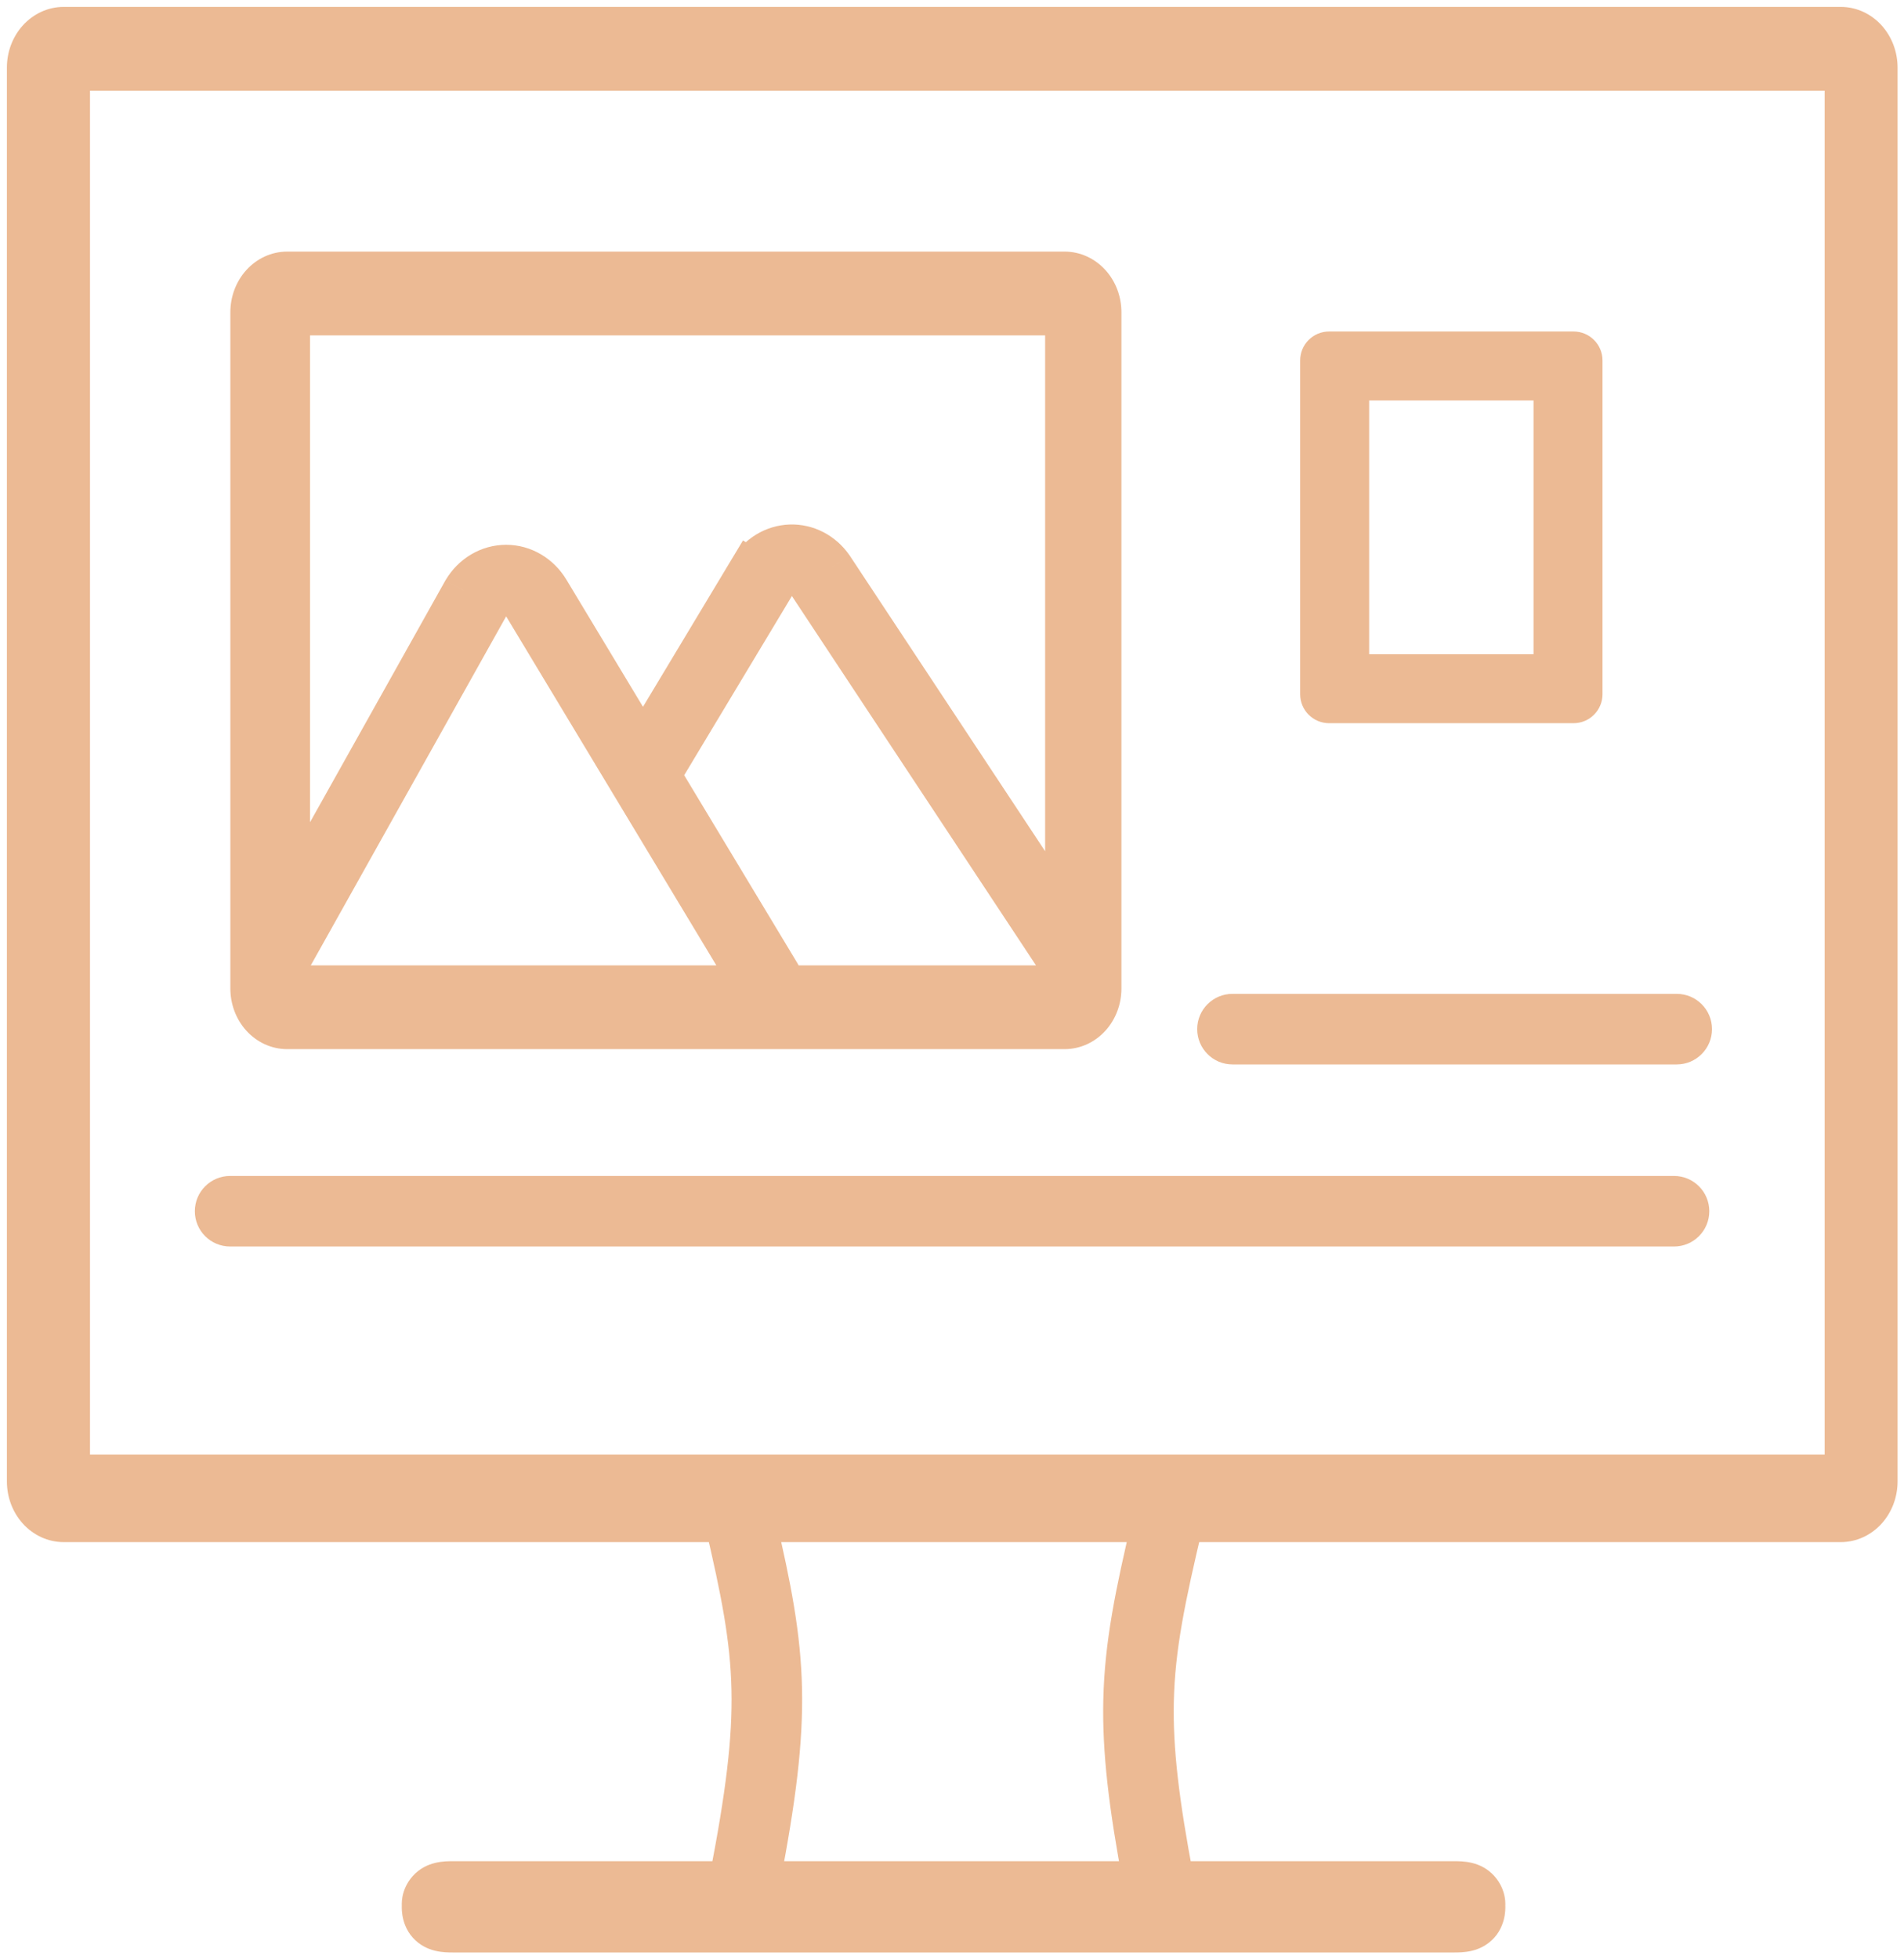 <svg width="69" height="71" viewBox="0 0 69 71" fill="none" xmlns="http://www.w3.org/2000/svg">
<path fill-rule="evenodd" clip-rule="evenodd" d="M27.371 55.131H41.777C41.155 57.767 40.778 59.597 40.733 61.617C40.693 63.431 40.92 65.379 41.45 68.193H27.515C28.103 65.145 28.356 63.092 28.314 61.188C28.272 59.279 27.933 57.54 27.371 55.131ZM26.438 68.193C27.05 65.056 27.298 63.045 27.257 61.211C27.216 59.356 26.879 57.661 26.285 55.131H2.309C1.962 55.131 1.629 54.978 1.383 54.707C1.138 54.435 1 54.066 1 53.682V2.449C1 2.065 1.138 1.696 1.383 1.424C1.629 1.153 1.962 1 2.309 1H66.708C67.055 1 67.388 1.153 67.633 1.424C67.879 1.696 68.017 2.065 68.017 2.449V53.682C68.017 54.066 67.879 54.435 67.633 54.707C67.388 54.978 67.055 55.131 66.708 55.131H42.863C42.206 57.902 41.833 59.682 41.789 61.641C41.751 63.389 41.975 65.299 42.526 68.193H52.669C53.016 68.193 53.349 68.209 53.595 68.481C53.84 68.752 53.801 69.048 53.801 69.048C53.801 69.048 53.84 69.441 53.595 69.713C53.349 69.984 53.016 70.001 52.669 70.001H16.443C16.096 70.001 15.763 69.984 15.518 69.713C15.272 69.441 15.312 69.048 15.312 69.048C15.312 69.048 15.272 68.752 15.518 68.481C15.763 68.209 16.096 68.193 16.443 68.193H26.438ZM66.874 53.459H2.511V2.536H66.874V53.459ZM10.407 37.267H38.581C38.928 37.267 39.261 37.115 39.507 36.843C39.752 36.571 39.89 36.203 39.89 35.819V11.316C39.89 10.932 39.752 10.563 39.507 10.291C39.261 10.02 38.928 9.867 38.581 9.867H10.407C10.059 9.867 9.726 10.02 9.481 10.291C9.236 10.563 9.098 10.932 9.098 11.316V35.819C9.098 36.203 9.236 36.571 9.481 36.843C9.726 37.115 10.059 37.267 10.407 37.267ZM38.625 35.732H28.302C28.35 35.589 28.338 35.427 28.254 35.288L23.919 28.092C23.922 28.088 23.924 28.085 23.926 28.081L28.069 21.189C28.143 21.07 28.238 20.976 28.343 20.913C28.449 20.849 28.563 20.816 28.676 20.812C28.789 20.808 28.903 20.834 29.011 20.89C29.117 20.945 29.215 21.029 29.294 21.14L38.625 35.257V35.732ZM38.625 33.34L30.171 20.551L30.167 20.544L30.163 20.538C29.99 20.292 29.764 20.09 29.498 19.952C29.233 19.814 28.939 19.746 28.64 19.756C28.342 19.766 28.052 19.854 27.796 20.009C27.541 20.163 27.327 20.379 27.169 20.635L27.169 20.635L27.165 20.641L23.302 27.067L19.884 21.392L19.884 21.392C19.721 21.122 19.498 20.895 19.229 20.736C18.96 20.577 18.655 20.491 18.342 20.491C18.029 20.491 17.725 20.577 17.455 20.736C17.186 20.895 16.963 21.122 16.8 21.392L16.796 21.399L16.792 21.406L10.486 32.671V11.403H38.625V33.34ZM18.978 21.937L27.288 35.732H10.486V34.834L17.71 21.931C17.786 21.807 17.885 21.71 17.994 21.646C18.104 21.58 18.224 21.548 18.342 21.548C18.46 21.548 18.58 21.58 18.69 21.646C18.801 21.711 18.902 21.81 18.978 21.937L18.978 21.937ZM48.867 24.456H56.324V13.762H48.867V24.456ZM47.867 25.156C47.867 25.322 48.002 25.456 48.167 25.456H57.024C57.19 25.456 57.324 25.322 57.324 25.156V13.062C57.324 12.896 57.19 12.762 57.024 12.762H48.167C48.002 12.762 47.867 12.896 47.867 13.062V25.156ZM7.811 43.891C7.811 43.599 8.048 43.362 8.34 43.362H60.665C60.957 43.362 61.194 43.599 61.194 43.891C61.194 44.182 60.957 44.419 60.665 44.419H8.34C8.048 44.419 7.811 44.182 7.811 43.891ZM44.664 36.764C44.372 36.764 44.136 37 44.136 37.292C44.136 37.584 44.372 37.821 44.664 37.821H60.764C61.056 37.821 61.292 37.584 61.292 37.292C61.292 37 61.056 36.764 60.764 36.764H44.664Z" fill="#ECBA94"/>
<path d="M41.777 55.131L42.507 55.303L42.724 54.381H41.777V55.131ZM27.371 55.131V54.381H26.426L26.64 55.301L27.371 55.131ZM40.733 61.617L41.483 61.634L40.733 61.617ZM41.45 68.193V68.943H42.354L42.187 68.054L41.45 68.193ZM27.515 68.193L26.779 68.05L26.606 68.943H27.515V68.193ZM28.314 61.188L29.064 61.171L28.314 61.188ZM27.257 61.211L26.508 61.228L27.257 61.211ZM26.438 68.193V68.943H27.056L27.174 68.336L26.438 68.193ZM26.285 55.131L27.015 54.96L26.88 54.381H26.285V55.131ZM1.383 54.707L0.827 55.209H0.827L1.383 54.707ZM1.383 1.424L0.827 0.922L0.827 0.922L1.383 1.424ZM42.863 55.131V54.381H42.27L42.133 54.958L42.863 55.131ZM41.789 61.641L41.04 61.624V61.624L41.789 61.641ZM42.526 68.193L41.789 68.333L41.905 68.943H42.526V68.193ZM53.801 69.048L53.057 68.948L53.046 69.035L53.054 69.122L53.801 69.048ZM53.595 69.713L53.038 69.21L53.038 69.21L53.595 69.713ZM15.518 69.713L16.074 69.21L16.074 69.21L15.518 69.713ZM15.312 69.048L16.058 69.123L16.067 69.035L16.055 68.948L15.312 69.048ZM2.511 53.459H1.761V54.209H2.511V53.459ZM66.874 53.459V54.209H67.624V53.459H66.874ZM2.511 2.536V1.786H1.761V2.536H2.511ZM66.874 2.536H67.624V1.786H66.874V2.536ZM39.507 36.843L38.95 36.34L39.507 36.843ZM39.507 10.291L38.95 10.794L38.95 10.794L39.507 10.291ZM9.481 10.291L8.925 9.789L8.925 9.789L9.481 10.291ZM9.481 36.843L8.925 37.346L8.925 37.346L9.481 36.843ZM28.302 35.732L27.592 35.49L27.254 36.482H28.302V35.732ZM38.625 35.732V36.482H39.375V35.732H38.625ZM28.254 35.288L28.897 34.901L28.897 34.901L28.254 35.288ZM23.919 28.092L23.285 27.691L23.038 28.082L23.277 28.479L23.919 28.092ZM23.926 28.081L23.283 27.695L23.283 27.695L23.926 28.081ZM28.069 21.189L27.432 20.792L27.426 20.802L28.069 21.189ZM28.343 20.913L27.955 20.271L27.955 20.271L28.343 20.913ZM28.676 20.812L28.651 20.062H28.651L28.676 20.812ZM29.011 20.89L28.664 21.555L28.664 21.555L29.011 20.89ZM29.294 21.14L29.92 20.727L29.913 20.716L29.905 20.705L29.294 21.14ZM38.625 35.257H39.375V35.032L39.251 34.844L38.625 35.257ZM30.171 20.551L30.797 20.137L30.797 20.137L30.171 20.551ZM38.625 33.34L37.999 33.754L39.375 35.835V33.34H38.625ZM30.167 20.544L30.793 20.131L30.787 20.122L30.781 20.113L30.167 20.544ZM30.163 20.538L29.549 20.97L29.549 20.97L30.163 20.538ZM29.498 19.952L29.845 19.287L29.498 19.952ZM28.64 19.756L28.615 19.006H28.615L28.64 19.756ZM27.796 20.009L28.185 20.65L28.185 20.65L27.796 20.009ZM27.169 20.635L26.76 21.264L27.403 21.682L27.806 21.03L27.169 20.635ZM27.169 20.635L27.577 20.006L26.926 19.583L26.526 20.248L27.169 20.635ZM27.165 20.641L27.808 21.027L27.808 21.027L27.165 20.641ZM23.302 27.067L22.66 27.454L23.303 28.522L23.945 27.453L23.302 27.067ZM19.884 21.392L19.241 21.778L19.241 21.779L19.884 21.392ZM19.884 21.392L20.527 21.006L20.526 21.005L19.884 21.392ZM19.229 20.736L19.611 20.091L19.611 20.091L19.229 20.736ZM17.455 20.736L17.837 21.381L17.455 20.736ZM16.8 21.392L16.158 21.005L16.158 21.005L16.8 21.392ZM16.796 21.399L16.154 21.012L16.147 21.022L16.142 21.033L16.796 21.399ZM16.792 21.406L16.137 21.04L16.137 21.04L16.792 21.406ZM10.486 32.671H9.736V35.546L11.14 33.037L10.486 32.671ZM10.486 11.403V10.653H9.736V11.403H10.486ZM38.625 11.403H39.375V10.653H38.625V11.403ZM27.288 35.732V36.482H28.615L27.93 35.345L27.288 35.732ZM18.978 21.937L18.335 22.323L18.336 22.324L18.978 21.937ZM10.486 35.732H9.736V36.482H10.486V35.732ZM10.486 34.834L9.831 34.468L9.736 34.639V34.834H10.486ZM17.71 21.931L17.07 21.539L17.062 21.552L17.055 21.564L17.71 21.931ZM17.994 21.646L18.376 22.291L18.376 22.291L17.994 21.646ZM18.69 21.646L18.308 22.291L18.308 22.291L18.69 21.646ZM18.978 21.937L19.622 21.551L19.621 21.55L18.978 21.937ZM56.324 24.456V25.206H57.074V24.456H56.324ZM48.867 24.456H48.117V25.206H48.867V24.456ZM56.324 13.762H57.074V13.012H56.324V13.762ZM48.867 13.762V13.012H48.117V13.762H48.867ZM41.777 54.381H27.371V55.881H41.777V54.381ZM41.483 61.634C41.526 59.7 41.885 57.938 42.507 55.303L41.047 54.959C40.425 57.596 40.03 59.494 39.983 61.6L41.483 61.634ZM42.187 68.054C41.661 65.26 41.444 63.371 41.483 61.634L39.983 61.6C39.941 63.491 40.179 65.499 40.713 68.331L42.187 68.054ZM27.515 68.943H41.45V67.443H27.515V68.943ZM27.564 61.204C27.605 63.029 27.363 65.02 26.779 68.05L28.251 68.335C28.843 65.27 29.108 63.156 29.064 61.171L27.564 61.204ZM26.64 55.301C27.201 57.703 27.524 59.379 27.564 61.204L29.064 61.171C29.02 59.18 28.665 57.377 28.101 54.961L26.64 55.301ZM26.508 61.228C26.547 62.98 26.311 64.928 25.702 68.049L27.174 68.336C27.789 65.184 28.05 63.11 28.007 61.194L26.508 61.228ZM25.555 55.303C26.148 57.828 26.468 59.458 26.508 61.228L28.007 61.194C27.964 59.254 27.61 57.493 27.015 54.96L25.555 55.303ZM2.309 55.881H26.285V54.381H2.309V55.881ZM0.827 55.209C1.206 55.629 1.737 55.881 2.309 55.881V54.381C2.187 54.381 2.052 54.328 1.94 54.204L0.827 55.209ZM0.25 53.682C0.25 54.242 0.45 54.793 0.827 55.209L1.94 54.204C1.826 54.077 1.75 53.891 1.75 53.682H0.25ZM0.25 2.449V53.682H1.75V2.449H0.25ZM0.827 0.922C0.45 1.338 0.25 1.889 0.25 2.449H1.75C1.75 2.24 1.826 2.054 1.94 1.927L0.827 0.922ZM2.309 0.25C1.737 0.25 1.206 0.502 0.827 0.922L1.94 1.927C2.052 1.803 2.187 1.75 2.309 1.75V0.25ZM66.708 0.25H2.309V1.75H66.708V0.25ZM68.19 0.922C67.811 0.502 67.28 0.25 66.708 0.25V1.75C66.83 1.75 66.965 1.803 67.077 1.927L68.19 0.922ZM68.767 2.449C68.767 1.889 68.566 1.338 68.19 0.922L67.077 1.927C67.191 2.054 67.267 2.24 67.267 2.449H68.767ZM68.767 53.682V2.449H67.267V53.682H68.767ZM68.19 55.209C68.566 54.793 68.767 54.242 68.767 53.682H67.267C67.267 53.891 67.191 54.077 67.077 54.204L68.19 55.209ZM66.708 55.881C67.28 55.881 67.811 55.629 68.19 55.209L67.077 54.204C66.965 54.328 66.83 54.381 66.708 54.381V55.881ZM42.863 55.881H66.708V54.381H42.863V55.881ZM42.539 61.657C42.581 59.788 42.935 58.078 43.593 55.304L42.133 54.958C41.477 57.727 41.085 59.578 41.04 61.624L42.539 61.657ZM43.263 68.052C42.715 65.177 42.502 63.328 42.539 61.657L41.04 61.624C40.999 63.451 41.234 65.422 41.789 68.333L43.263 68.052ZM52.669 67.443H42.526V68.943H52.669V67.443ZM54.151 67.978C53.658 67.433 52.992 67.443 52.669 67.443V68.943C52.844 68.943 52.932 68.949 52.993 68.964C53.033 68.973 53.035 68.98 53.038 68.984L54.151 67.978ZM53.801 69.048C54.544 69.147 54.544 69.147 54.544 69.146C54.544 69.146 54.544 69.146 54.544 69.146C54.544 69.145 54.544 69.145 54.544 69.144C54.544 69.143 54.545 69.142 54.545 69.141C54.545 69.139 54.545 69.137 54.545 69.135C54.546 69.131 54.547 69.126 54.547 69.121C54.548 69.111 54.549 69.099 54.55 69.087C54.552 69.061 54.553 69.03 54.553 68.994C54.553 68.923 54.547 68.83 54.526 68.724C54.484 68.508 54.382 68.234 54.151 67.978L53.038 68.984C53.052 68.999 53.053 69.008 53.053 69.008C53.053 69.01 53.053 69.008 53.053 69C53.053 68.996 53.053 68.991 53.054 68.982C53.054 68.978 53.054 68.973 53.055 68.968C53.055 68.965 53.056 68.962 53.056 68.958C53.056 68.957 53.056 68.955 53.056 68.953C53.057 68.953 53.057 68.952 53.057 68.951C53.057 68.95 53.057 68.95 53.057 68.95C53.057 68.949 53.057 68.949 53.057 68.949C53.057 68.948 53.057 68.948 53.801 69.048ZM54.151 70.216C54.407 69.932 54.497 69.608 54.531 69.395C54.548 69.284 54.553 69.187 54.553 69.116C54.553 69.08 54.552 69.049 54.551 69.025C54.55 69.013 54.549 69.003 54.549 68.994C54.548 68.99 54.548 68.986 54.548 68.982C54.547 68.98 54.547 68.979 54.547 68.977C54.547 68.976 54.547 68.975 54.547 68.975C54.547 68.974 54.547 68.974 54.547 68.974C54.547 68.974 54.547 68.973 54.547 68.973C54.547 68.973 54.547 68.973 53.801 69.048C53.054 69.122 53.054 69.122 53.054 69.122C53.054 69.122 53.054 69.122 53.054 69.121C53.054 69.121 53.054 69.121 53.054 69.121C53.054 69.12 53.054 69.119 53.054 69.119C53.054 69.118 53.054 69.116 53.054 69.115C53.053 69.113 53.053 69.112 53.053 69.11C53.053 69.107 53.053 69.106 53.053 69.105C53.053 69.103 53.053 69.106 53.053 69.111C53.053 69.122 53.052 69.141 53.049 69.162C53.041 69.213 53.028 69.221 53.038 69.21L54.151 70.216ZM52.669 70.751C52.992 70.751 53.658 70.761 54.151 70.215L53.038 69.21C53.035 69.214 53.033 69.22 52.993 69.23C52.932 69.245 52.844 69.251 52.669 69.251V70.751ZM16.443 70.751H52.669V69.251H16.443V70.751ZM14.961 70.215C15.454 70.761 16.121 70.751 16.443 70.751V69.251C16.268 69.251 16.18 69.245 16.119 69.23C16.079 69.22 16.078 69.214 16.074 69.21L14.961 70.215ZM15.312 69.048C14.566 68.972 14.566 68.973 14.566 68.973C14.566 68.973 14.566 68.973 14.566 68.973C14.566 68.974 14.566 68.974 14.566 68.975C14.565 68.975 14.565 68.976 14.565 68.977C14.565 68.978 14.565 68.98 14.565 68.982C14.565 68.985 14.564 68.989 14.564 68.994C14.563 69.002 14.562 69.013 14.562 69.025C14.56 69.049 14.559 69.079 14.56 69.115C14.56 69.187 14.564 69.283 14.582 69.395C14.615 69.608 14.705 69.932 14.961 70.215L16.074 69.21C16.085 69.221 16.072 69.213 16.064 69.162C16.06 69.141 16.06 69.122 16.06 69.111C16.059 69.106 16.06 69.104 16.06 69.105C16.06 69.106 16.059 69.108 16.059 69.11C16.059 69.112 16.059 69.114 16.059 69.116C16.059 69.117 16.059 69.118 16.058 69.119C16.058 69.12 16.058 69.12 16.058 69.121C16.058 69.121 16.058 69.121 16.058 69.122C16.058 69.122 16.058 69.122 16.058 69.122C16.058 69.123 16.058 69.123 15.312 69.048ZM14.961 67.978C14.73 68.234 14.628 68.509 14.586 68.724C14.566 68.831 14.56 68.923 14.56 68.994C14.559 69.03 14.561 69.061 14.562 69.087C14.563 69.1 14.565 69.111 14.566 69.121C14.566 69.126 14.567 69.131 14.567 69.135C14.567 69.138 14.568 69.14 14.568 69.142C14.568 69.143 14.568 69.144 14.568 69.145C14.568 69.145 14.568 69.145 14.568 69.146C14.568 69.146 14.569 69.147 14.569 69.147C14.569 69.147 14.569 69.147 15.312 69.048C16.055 68.948 16.055 68.948 16.055 68.948C16.055 68.949 16.055 68.949 16.055 68.949C16.055 68.95 16.055 68.95 16.056 68.951C16.056 68.951 16.056 68.952 16.056 68.953C16.056 68.955 16.056 68.956 16.056 68.958C16.057 68.961 16.057 68.964 16.058 68.967C16.058 68.973 16.059 68.978 16.059 68.982C16.059 68.99 16.06 68.996 16.06 69C16.059 69.007 16.059 69.009 16.059 69.008C16.059 69.008 16.06 68.999 16.074 68.984L14.961 67.978ZM16.443 67.443C16.121 67.443 15.454 67.433 14.961 67.978L16.074 68.984C16.078 68.98 16.079 68.973 16.119 68.964C16.18 68.949 16.268 68.943 16.443 68.943V67.443ZM26.438 67.443H16.443V68.943H26.438V67.443ZM2.511 54.209H66.874V52.709H2.511V54.209ZM1.761 2.536V53.459H3.261V2.536H1.761ZM66.874 1.786H2.511V3.286H66.874V1.786ZM67.624 53.459V2.536H66.124V53.459H67.624ZM38.581 36.517H10.407V38.017H38.581V36.517ZM38.95 36.34C38.838 36.464 38.703 36.517 38.581 36.517V38.017C39.153 38.017 39.684 37.765 40.063 37.346L38.95 36.34ZM39.14 35.819C39.14 36.027 39.065 36.214 38.95 36.34L40.063 37.346C40.44 36.929 40.64 36.379 40.64 35.819H39.14ZM39.14 11.316V35.819H40.64V11.316H39.14ZM38.95 10.794C39.065 10.921 39.14 11.107 39.14 11.316H40.64C40.64 10.756 40.44 10.206 40.063 9.789L38.95 10.794ZM38.581 10.617C38.703 10.617 38.838 10.67 38.95 10.794L40.063 9.789C39.684 9.369 39.153 9.117 38.581 9.117V10.617ZM10.407 10.617H38.581V9.117H10.407V10.617ZM10.037 10.794C10.15 10.67 10.284 10.617 10.407 10.617V9.117C9.835 9.117 9.303 9.369 8.925 9.789L10.037 10.794ZM9.848 11.316C9.848 11.107 9.923 10.921 10.038 10.794L8.925 9.789C8.548 10.206 8.348 10.756 8.348 11.316H9.848ZM9.848 35.819V11.316H8.348V35.819H9.848ZM10.038 36.34C9.923 36.214 9.848 36.027 9.848 35.819H8.348C8.348 36.379 8.548 36.929 8.925 37.346L10.038 36.34ZM10.407 36.517C10.284 36.517 10.15 36.464 10.037 36.34L8.925 37.346C9.303 37.765 9.835 38.017 10.407 38.017V36.517ZM28.302 36.482H38.625V34.982H28.302V36.482ZM27.612 35.675C27.577 35.617 27.572 35.548 27.592 35.49L29.012 35.973C29.128 35.631 29.099 35.238 28.897 34.901L27.612 35.675ZM23.277 28.479L27.612 35.675L28.897 34.901L24.562 27.705L23.277 28.479ZM23.283 27.695C23.284 27.694 23.285 27.692 23.285 27.691L24.553 28.492C24.558 28.484 24.564 28.476 24.568 28.468L23.283 27.695ZM27.426 20.802L23.283 27.695L24.568 28.468L28.712 21.575L27.426 20.802ZM27.955 20.271C27.745 20.398 27.566 20.577 27.433 20.792L28.705 21.585C28.72 21.561 28.732 21.554 28.732 21.555L27.955 20.271ZM28.651 20.062C28.406 20.071 28.168 20.143 27.955 20.271L28.732 21.555C28.731 21.555 28.728 21.556 28.723 21.558C28.717 21.56 28.709 21.561 28.701 21.562L28.651 20.062ZM29.357 20.224C29.137 20.11 28.895 20.054 28.651 20.062L28.701 21.562C28.692 21.562 28.684 21.561 28.677 21.559C28.671 21.558 28.666 21.556 28.664 21.555L29.357 20.224ZM29.905 20.705C29.76 20.502 29.573 20.337 29.357 20.224L28.664 21.555C28.661 21.553 28.67 21.557 28.684 21.576L29.905 20.705ZM39.251 34.844L29.92 20.727L28.669 21.554L37.999 35.671L39.251 34.844ZM39.375 35.732V35.257H37.875V35.732H39.375ZM29.546 20.964L37.999 33.754L39.251 32.927L30.797 20.137L29.546 20.964ZM29.541 20.958L29.546 20.964L30.797 20.137L30.793 20.131L29.541 20.958ZM29.549 20.97L29.554 20.976L30.781 20.113L30.776 20.107L29.549 20.97ZM29.152 20.617C29.306 20.697 29.442 20.817 29.549 20.97L30.776 20.107C30.538 19.767 30.221 19.483 29.845 19.287L29.152 20.617ZM28.665 20.505C28.832 20.5 28.999 20.538 29.152 20.617L29.845 19.287C29.467 19.09 29.045 18.992 28.615 19.006L28.665 20.505ZM28.185 20.65C28.334 20.56 28.498 20.511 28.665 20.505L28.615 19.006C28.185 19.021 27.771 19.147 27.408 19.367L28.185 20.65ZM27.806 21.03C27.905 20.87 28.035 20.741 28.185 20.65L27.408 19.367C27.046 19.586 26.749 19.889 26.531 20.24L27.806 21.03ZM26.76 21.264L26.76 21.264L27.577 20.006L27.577 20.006L26.76 21.264ZM27.808 21.027L27.811 21.021L26.526 20.248L26.522 20.254L27.808 21.027ZM23.945 27.453L27.808 21.027L26.522 20.254L22.659 26.681L23.945 27.453ZM19.241 21.779L22.66 27.454L23.945 26.68L20.526 21.005L19.241 21.779ZM19.241 21.778L19.241 21.778L20.527 21.006L20.527 21.006L19.241 21.778ZM18.847 21.381C19.004 21.474 19.14 21.61 19.241 21.779L20.526 21.005C20.303 20.634 19.992 20.317 19.611 20.091L18.847 21.381ZM18.342 21.241C18.517 21.241 18.69 21.289 18.847 21.381L19.611 20.091C19.229 19.865 18.793 19.741 18.342 19.741V21.241ZM17.837 21.381C17.994 21.289 18.167 21.241 18.342 21.241V19.741C17.891 19.741 17.455 19.865 17.073 20.091L17.837 21.381ZM17.443 21.779C17.544 21.61 17.68 21.474 17.837 21.381L17.073 20.091C16.692 20.317 16.381 20.634 16.158 21.005L17.443 21.779ZM17.439 21.786L17.443 21.779L16.158 21.005L16.154 21.012L17.439 21.786ZM17.446 21.773L17.45 21.766L16.142 21.033L16.137 21.04L17.446 21.773ZM11.14 33.037L17.446 21.773L16.137 21.04L9.831 32.304L11.14 33.037ZM9.736 11.403V32.671H11.236V11.403H9.736ZM38.625 10.653H10.486V12.153H38.625V10.653ZM39.375 33.34V11.403H37.875V33.34H39.375ZM27.93 35.345L19.621 21.55L18.336 22.324L26.645 36.119L27.93 35.345ZM10.486 36.482H27.288V34.982H10.486V36.482ZM9.736 34.834V35.732H11.236V34.834H9.736ZM17.055 21.564L9.831 34.468L11.14 35.201L18.364 22.297L17.055 21.564ZM17.612 21C17.392 21.13 17.207 21.316 17.07 21.539L18.349 22.323C18.364 22.298 18.377 22.29 18.376 22.291L17.612 21ZM18.342 20.798C18.086 20.798 17.835 20.868 17.612 21L18.376 22.291C18.375 22.291 18.372 22.293 18.366 22.295C18.359 22.297 18.351 22.298 18.342 22.298V20.798ZM19.073 21C18.849 20.868 18.598 20.798 18.342 20.798V22.298C18.333 22.298 18.325 22.297 18.319 22.295C18.312 22.293 18.309 22.291 18.308 22.291L19.073 21ZM19.621 21.55C19.483 21.322 19.296 21.132 19.073 21L18.308 22.291C18.307 22.29 18.32 22.298 18.336 22.324L19.621 21.55ZM19.622 21.551L19.622 21.551L18.335 22.323L18.335 22.323L19.622 21.551ZM56.324 23.706H48.867V25.206H56.324V23.706ZM55.574 13.762V24.456H57.074V13.762H55.574ZM48.867 14.512H56.324V13.012H48.867V14.512ZM49.617 24.456V13.762H48.117V24.456H49.617ZM48.167 24.706C48.416 24.706 48.617 24.908 48.617 25.156H47.117C47.117 25.736 47.587 26.206 48.167 26.206V24.706ZM57.024 24.706H48.167V26.206H57.024V24.706ZM56.574 25.156C56.574 24.908 56.776 24.706 57.024 24.706V26.206C57.604 26.206 58.074 25.736 58.074 25.156H56.574ZM56.574 13.062V25.156H58.074V13.062H56.574ZM57.024 13.512C56.776 13.512 56.574 13.31 56.574 13.062H58.074C58.074 12.482 57.604 12.012 57.024 12.012V13.512ZM48.167 13.512H57.024V12.012H48.167V13.512ZM48.617 13.062C48.617 13.31 48.416 13.512 48.167 13.512V12.012C47.587 12.012 47.117 12.482 47.117 13.062H48.617ZM48.617 25.156V13.062H47.117V25.156H48.617ZM8.34 42.612C7.634 42.612 7.061 43.184 7.061 43.891H8.561C8.561 44.013 8.462 44.112 8.34 44.112V42.612ZM60.665 42.612H8.34V44.112H60.665V42.612ZM61.944 43.891C61.944 43.184 61.371 42.612 60.665 42.612V44.112C60.543 44.112 60.444 44.013 60.444 43.891H61.944ZM60.665 45.169C61.371 45.169 61.944 44.597 61.944 43.891H60.444C60.444 43.768 60.543 43.669 60.665 43.669V45.169ZM8.34 45.169H60.665V43.669H8.34V45.169ZM7.061 43.891C7.061 44.597 7.634 45.169 8.34 45.169V43.669C8.462 43.669 8.561 43.768 8.561 43.891H7.061ZM44.886 37.292C44.886 37.414 44.786 37.514 44.664 37.514V36.014C43.958 36.014 43.386 36.586 43.386 37.292H44.886ZM44.664 37.071C44.786 37.071 44.886 37.17 44.886 37.292H43.386C43.386 37.998 43.958 38.571 44.664 38.571V37.071ZM60.764 37.071H44.664V38.571H60.764V37.071ZM60.542 37.292C60.542 37.17 60.641 37.071 60.764 37.071V38.571C61.47 38.571 62.042 37.998 62.042 37.292H60.542ZM60.764 37.514C60.641 37.514 60.542 37.414 60.542 37.292H62.042C62.042 36.586 61.47 36.014 60.764 36.014V37.514ZM44.664 37.514H60.764V36.014H44.664V37.514Z" fill="#ECBA94"/>
</svg>
